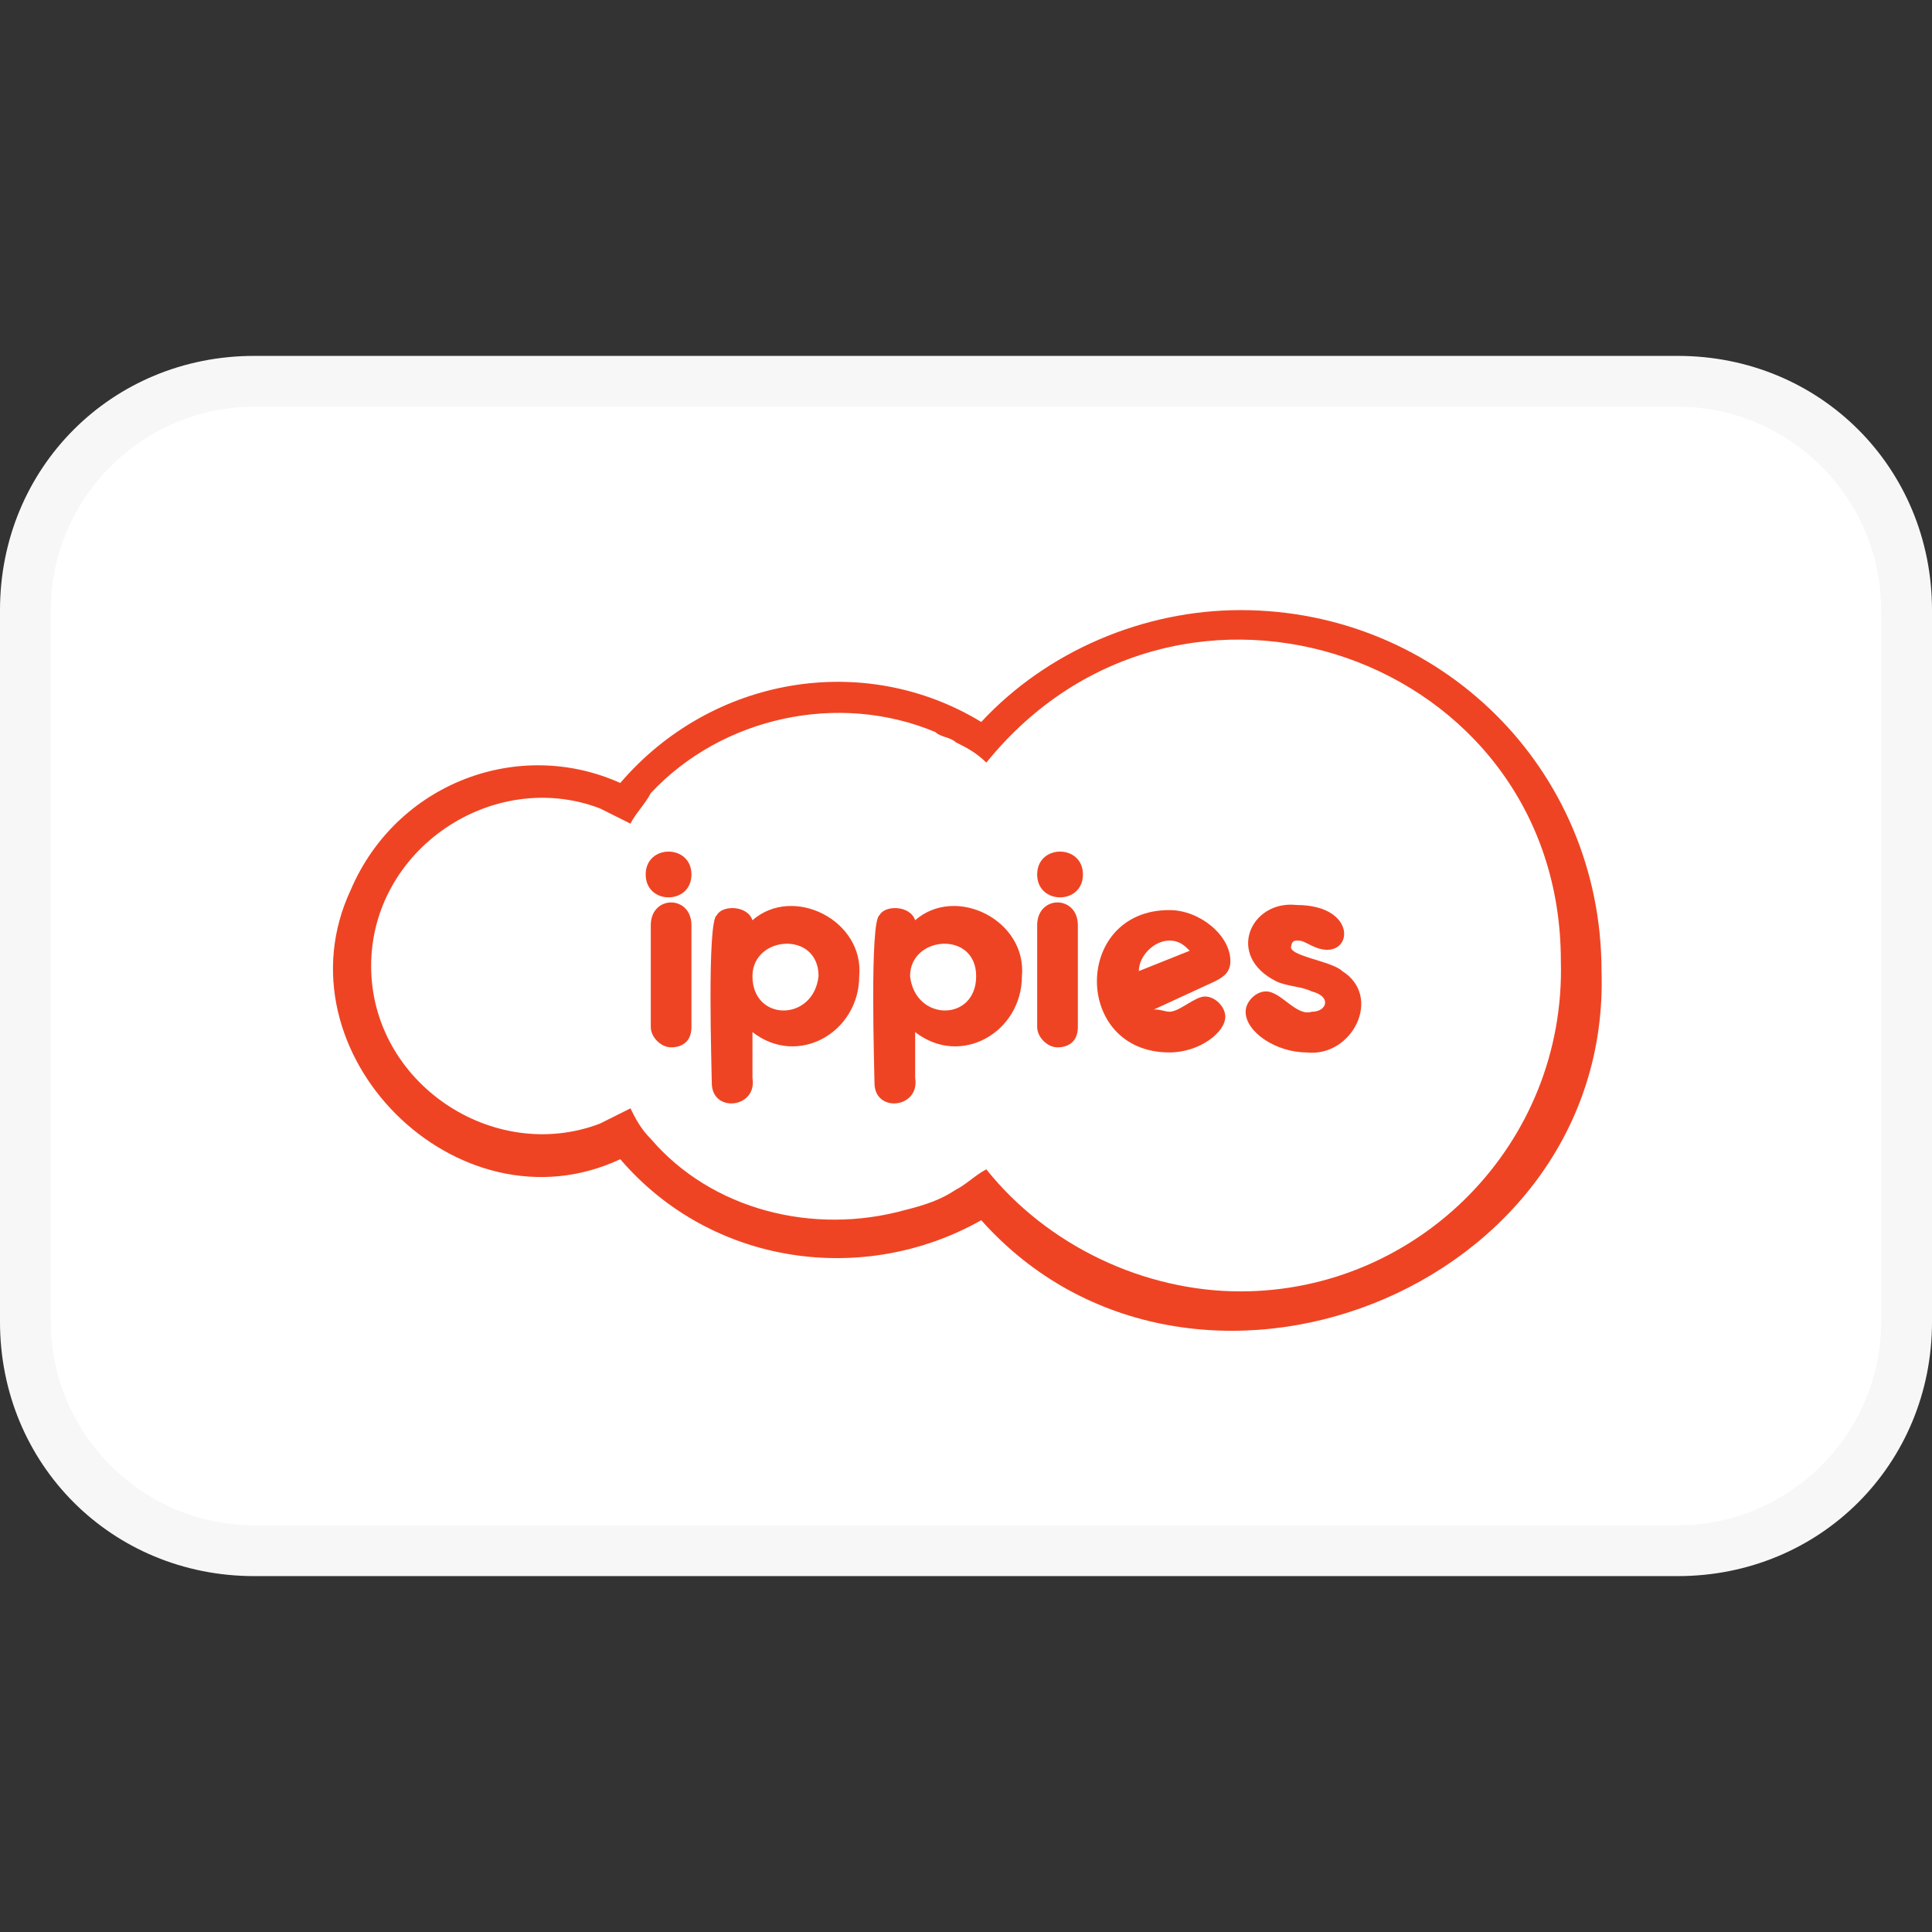 <?xml version="1.0" encoding="utf-8"?>
<!-- Generator: Adobe Illustrator 27.1.0, SVG Export Plug-In . SVG Version: 6.00 Build 0)  -->
<svg version="1.1" id="Payment_Icons" xmlns="http://www.w3.org/2000/svg" xmlns:xlink="http://www.w3.org/1999/xlink" x="0px"
	 y="0px" viewBox="0 0 38 38" style="enable-background:new 0 0 38 38;" xml:space="preserve">
<rect x="0" y="0" width="38" height="38" fill="#333333" stroke="none"/>
<style type="text/css">
	.st0{fill:#FFFFFF;}
	.st1{fill:#F7F7F7;}
	.st2{fill:#EF4423;}
</style>
<path class="st0" d="M5,7.5h28c2.5,0,4.5,2,4.5,4.5v14c0,2.5-2,4.5-4.5,4.5H5c-2.5,0-4.5-2-4.5-4.5V12C0.5,9.5,2.5,7.5,5,7.5z"/>
<path class="st1" d="M33,8c2.2,0,4,1.8,4,4v14c0,2.2-1.8,4-4,4H5c-2.2,0-4-1.8-4-4V12c0-2.2,1.8-4,4-4H33 M33,7H5c-2.8,0-5,2.2-5,5
	v14c0,2.8,2.2,5,5,5h28c2.8,0,5-2.2,5-5V12C38,9.2,35.8,7,33,7z"/>
<g id="Layer_2_00000146495693131700545410000003204720607388698245_">
	<g id="ippies_woord_00000067210445135723226590000002785630452549962928_">
		<path class="st2" d="M24.4,12c-1.9,0-3.8,0.8-5.1,2.2c-2.3-1.4-5.3-0.9-7.1,1.2c-2-0.9-4.4,0-5.3,2.1c-1.5,3.2,2.1,6.8,5.3,5.3
			c1.8,2.1,4.8,2.5,7.1,1.2c4.1,4.6,12.4,1.4,12.2-4.9C31.5,15.1,28.3,12,24.4,12z M24.4,25.4c-1.9,0-3.8-0.9-5-2.4
			c-0.2,0.1-0.4,0.3-0.6,0.4c-0.3,0.2-0.6,0.3-1,0.4c-1.8,0.5-3.8,0-5-1.4l0,0c-0.2-0.2-0.3-0.4-0.4-0.6l0,0l0,0l0,0
			c-0.2,0.1-0.4,0.2-0.6,0.3v0c-2.1,0.8-4.5-0.8-4.5-3.1c0-2.3,2.4-3.9,4.5-3.1v0c0.2,0.1,0.4,0.2,0.6,0.3c0,0,0,0,0,0l0,0l0,0
			c0.1-0.2,0.3-0.4,0.4-0.6l0,0c1.4-1.5,3.7-2,5.6-1.2c0.1,0.1,0.3,0.1,0.4,0.2c0.2,0.1,0.4,0.2,0.6,0.4l0,0
			c3.8-4.7,11.3-2.1,11.3,3.9l0,0C30.8,22.5,27.9,25.4,24.4,25.4z"/>
		<path class="st2" d="M13.6,17.2c0,0.6-0.9,0.6-0.9,0C12.7,16.6,13.6,16.6,13.6,17.2z M12.8,18.2c0-0.6,0.8-0.6,0.8,0c0,0,0,2,0,2
			c0,0.3-0.2,0.4-0.4,0.4c-0.2,0-0.4-0.2-0.4-0.4V18.2z"/>
		<path class="st2" d="M14.8,21.2c0.1,0.6-0.8,0.7-0.8,0.1c0-0.2-0.1-3.2,0.1-3.3c0.1-0.2,0.6-0.2,0.7,0.1c0.8-0.7,2.2,0,2.1,1.1
			c0,1.1-1.2,1.8-2.1,1.1L14.8,21.2z M16.1,19.2c0-0.9-1.3-0.8-1.3,0C14.8,20.1,16,20.1,16.1,19.2z"/>
		<path class="st2" d="M18,21.2c0.1,0.6-0.8,0.7-0.8,0.1c0-0.2-0.1-3.2,0.1-3.3c0.1-0.2,0.6-0.2,0.7,0.1c0.8-0.7,2.2,0,2.1,1.1
			c0,1.1-1.2,1.8-2.1,1.1L18,21.2z M19.2,19.2c0-0.9-1.3-0.8-1.3,0C18,20.1,19.2,20.1,19.2,19.2z"/>
		<path class="st2" d="M21.3,17.2c0,0.6-0.9,0.6-0.9,0C20.4,16.6,21.3,16.6,21.3,17.2z M20.4,18.2c0-0.6,0.8-0.6,0.8,0c0,0,0,2,0,2
			c0,0.3-0.2,0.4-0.4,0.4c-0.2,0-0.4-0.2-0.4-0.4V18.2z"/>
		<path class="st2" d="M23,19.9c0.2,0,0.5-0.3,0.7-0.3c0.2,0,0.4,0.2,0.4,0.4c0,0.3-0.5,0.7-1.1,0.7c-1.9,0-1.9-2.8,0-2.8
			c0.6,0,1.2,0.5,1.2,1c0,0.2-0.1,0.3-0.3,0.4l-1.3,0.6C22.7,19.8,22.9,19.9,23,19.9z M23,18.5c-0.3,0-0.6,0.3-0.6,0.6l1-0.4
			C23.3,18.6,23.2,18.5,23,18.5z"/>
		<path class="st2" d="M25.5,17.8c1.3,0,1.1,1.2,0.3,0.8c-0.2-0.1-0.2-0.1-0.3-0.1c-0.1,0-0.1,0.1-0.1,0.1c-0.1,0.2,0.8,0.3,1,0.5
			c0.8,0.5,0.2,1.7-0.7,1.6c-0.6,0-1.2-0.4-1.2-0.8c0-0.2,0.2-0.4,0.4-0.4c0.3,0,0.6,0.5,0.9,0.4c0.3,0,0.4-0.3,0-0.4
			c-0.2-0.1-0.5-0.1-0.7-0.2C24.1,18.8,24.6,17.7,25.5,17.8z"/>
	</g>
</g>
</svg>
